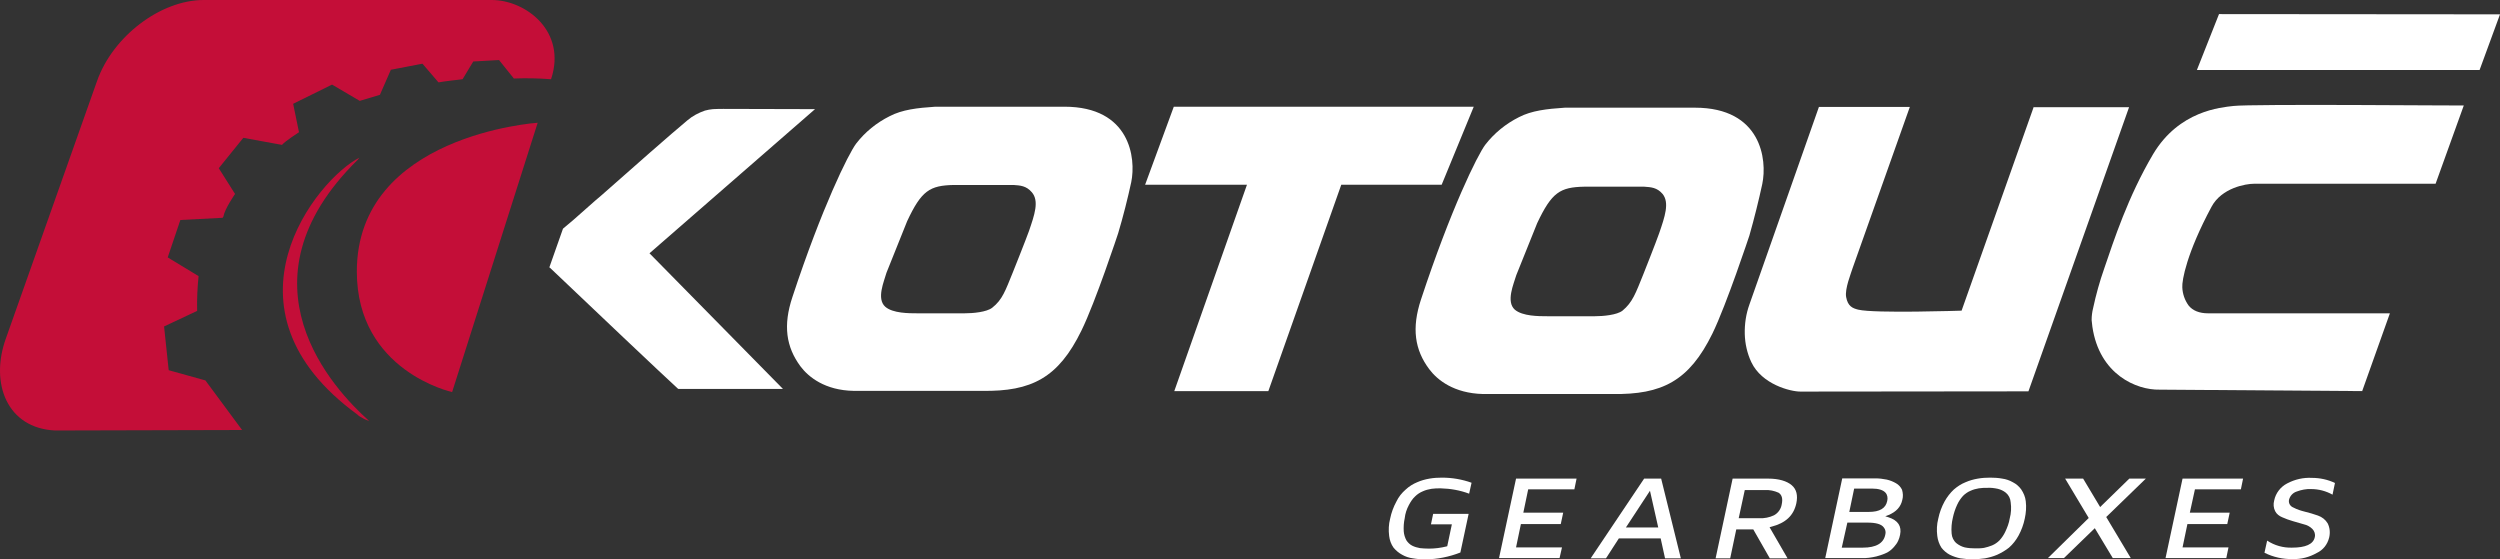<?xml version="1.0" encoding="utf-8"?>
<!-- Generator: Adobe Illustrator 22.1.0, SVG Export Plug-In . SVG Version: 6.00 Build 0)  -->
<svg version="1.1" id="Vrstva_1" xmlns="http://www.w3.org/2000/svg" xmlns:xlink="http://www.w3.org/1999/xlink" x="0px" y="0px"
	 viewBox="0 0 1028.5 230.1" style="enable-background:new 0 0 1028.5 230.1;" xml:space="preserve">
<rect x="0" y="0" width="1028.5" height="230.1" fill="#333333" stroke="none"/>
<style type="text/css">
	.st0{fill:#C40E38;}
	.st1{fill:#FFFFFF;}
</style>
<title>Kreslicí plátno 1</title>
<path class="st0" d="M202.3,0H83.8C66.1,0,46.4,14.9,39.9,33.4L2.4,139.3c-6.6,18.4,0.5,36.9,20.3,37.8l76.9-0.2l-15.1-20.4
	l-15.1-4.2l-1.9-18l13.6-6.4c-0.1-4.8,0.1-9.6,0.6-14.3L69,105.9l5.2-15.4l17.4-0.9c0.1-0.2,0.2-0.3,0.3-0.5
	c0.6-3.3,4.8-9.3,4.8-9.3L90,69.2l10.1-12.5l15.9,2.9c1.5-1.7,7-5.2,7-5.2l-2.4-11.7l16-7.9l11.4,6.7l8.3-2.5l4.5-10.3l13-2.5
	l6.6,7.7c1.8-0.4,9.9-1.3,9.9-1.3l4.4-7.3l10.6-0.6l6.1,7.6c5.1-0.2,10.2-0.1,15.3,0.3C233.3,12.8,216.2,0,202.3,0z"/>
<path class="st0" d="M147.2,65.7l0.6-0.8c-17.2,8.7-60.8,61.9-0.7,105.7c0.3,0.3,0.6,0.6,1,0.8c1.1,0.7,2.3,1.3,3.5,1.7h0.2
	C137.6,160.5,95.7,116.3,147.2,65.7z"/>
<path class="st0" d="M146.8,111.7c0,41,39.2,49.6,39.2,49.6l35.2-110.8C221.2,50.5,146.8,55.4,146.8,111.7z"/>
<path class="st1" d="M335.3,44.9l-37.7-0.1c-0.6,0-3.2,0-4.3,0.1c-1.1,0.1-2.2,0.3-3.3,0.6c-2.6,0.9-5.1,2.2-7.2,4
	c-6.5,5.4-23.1,20-35.3,30.8l-2.7,2.3c-7.7,6.9-11.7,10.3-13.1,11.4l-0.1,0.1L226,110l0.3,0.2c14.8,14.1,47.6,45.2,52.6,49.7
	l0.2,0.1h43l-54.9-55.8L335.3,44.9z"/>
<path class="st1" d="M437.9,43.9h-53.1c-7.5,0.5-13.6,1.2-18.8,3.9c-5.4,2.7-10.1,6.5-13.8,11.3c-3.2,4.3-14,26.1-26.2,63.1
	c-3.9,11.7-2.6,20.5,3.3,28.5c3.3,4.4,10.1,9.9,21.9,10.1h52.9c20.2,0.3,31.3-5.3,40.8-24.8c5.8-11.8,15.1-40,15.1-40
	c2.1-7,4-14.6,5.4-21.1C467.4,65.1,465,43.9,437.9,43.9z M423.3,95.1c-1.2,3.4-6.6,16.9-6.6,16.9c-3.1,7.6-4.3,11.3-8.5,14.6
	c-2.3,1.8-7.9,2.3-11.4,2.3h-19.3c-3.6,0-10.2,0-13.3-2.7c-3.7-3.3-0.5-10.4,0.5-14l8.5-21.2c5.9-12.6,9.3-14.7,19.2-14.9H417
	c2.7,0.2,5.2,0.3,7.5,3C427.6,82.7,425.6,88.4,423.3,95.1z"/>
<path class="st1" d="M725,75.7c2.1-10-0.4-31.4-27.7-31.4h-53.5c-7.5,0.5-13.7,1.2-18.9,3.9c-5.4,2.7-10.2,6.6-13.9,11.4
	c-3.2,4.3-14.1,26.3-26.4,63.6c-3.9,11.8-2.6,20.7,3.4,28.7c3.3,4.4,10.1,9.9,22.1,10.2h53.3c20.3,0.3,31.5-5.3,41.1-24.9
	c5.8-11.9,15.2-40.3,15.2-40.3C721.7,89.9,723.6,82.2,725,75.7z M682.6,95.9c-1.2,3.5-6.6,17.1-6.6,17.1c-3.1,7.7-4.4,11.4-8.5,14.8
	c-2.3,1.8-8,2.3-11.4,2.3h-19.5c-3.6,0-10.2,0-13.4-2.7c-3.7-3.3-0.5-10.5,0.6-14.2l8.6-21.4c6-12.7,9.4-14.8,19.4-15h24.6
	c2.8,0.2,5.3,0.3,7.6,3C686.9,83.4,684.9,89.2,682.6,95.9z"/>
<polygon class="st1" points="606.3,43.9 482.9,43.9 471.1,76 513,76 483.1,160.9 521.8,160.9 551.8,76 593.1,76 "/>
<path class="st1" d="M836.7,43.9L807,127.8c0,0-35.8,1.2-42.5-0.4c-2.4-0.6-4.3-1.4-5-5.2c-0.6-3.4,2-9.7,2.7-12L785.7,44h-37.4
	l-28.6,81.3c-1.4,3.9-2,8-1.9,12.1c0.1,4,1,8,2.7,11.6c4.3,9.1,16,12.1,20.2,12.1l93.8-0.1l41.4-116.9h-39.2V43.9z"/>
<path class="st1" d="M918.8,43.6c-5.1,0.6-22.3,1.9-33,19.8c-10.4,17.6-16.2,35.6-20.1,47c-1.9,5.4-3.4,10.8-4.6,16.4
	c-0.4,1.6-0.6,3.2-0.6,4.9l0.3,2.7c2.9,19.8,18.3,26.1,27.6,25.9l83.4,0.6l11.4-32h-74.8c-3.6,0-6.3-1.1-8-3.2
	c-1.6-2.2-2.5-4.8-2.6-7.5c-0.2-2.8,1.8-14.1,12-33.1c4.2-7.9,14.3-9.5,17.4-9.5h74.8l11.6-32.2C1013.6,43.5,926.1,42.7,918.8,43.6z
	"/>
<polygon class="st1" points="912.9,5.8 903.8,28.8 1020.1,28.8 1028.5,5.9 "/>
<path class="st1" d="M579.6,207.8c0.7-1.3,1.5-2.6,2.6-3.6c0.9-0.9,2-1.6,3.2-2.1c1.1-0.5,2.3-0.8,3.5-1c1.3-0.2,2.5-0.2,3.8-0.2
	c4,0.1,8,0.8,11.7,2.2l1-4.5c-3.9-1.4-8-2.1-12.2-2.1c-1.7,0-3.4,0.1-5.1,0.4c-1.8,0.3-3.5,0.8-5.1,1.5c-1.7,0.7-3.3,1.7-4.7,3
	c-1.6,1.4-2.9,3-3.8,4.9c-1.2,2.2-2.1,4.6-2.6,7.1c-0.6,2.3-0.7,4.7-0.4,7.1c0.2,1.7,0.8,3.4,1.8,4.8c1,1.2,2.2,2.2,3.5,2.9
	c1.4,0.8,2.9,1.3,4.5,1.5c1.7,0.3,3.3,0.4,5,0.4h0.1c4.9,0,9.8-1,14.4-2.8l3.4-15.9h-14.6l-0.9,4.3h8.6l-1.9,9l-0.3,0.1
	c-2.4,0.6-4.8,0.9-7.2,0.9c-1.4,0-2.7-0.1-3.7-0.2c-1.1-0.2-2.2-0.5-3.2-1c-1-0.5-1.8-1.3-2.4-2.2c-0.6-1.1-1-2.4-1.1-3.7
	c-0.1-1.8,0-3.6,0.4-5.4C578.1,211.3,578.7,209.5,579.6,207.8z"/>
<polygon class="st1" points="641.6,229.6 642.6,225.2 623.7,225.2 625.7,215.6 642.1,215.6 643.1,210.9 626.7,210.9 628.7,201.3 
	647.7,201.3 648.6,196.9 623.7,196.9 616.7,229.6 "/>
<path class="st1" d="M676.4,196.9l-22,32.8h6.3l5.3-8.2h17.2l1.8,8.2h6.5l-8.1-32.8H676.4z M668.9,217l9.9-15.1l3.4,15.1H668.9z"/>
<path class="st1" d="M727.4,196.9h-14.6l-7,32.8h6l2.5-11.9h7l6.8,11.9h7.3l-7.4-12.8l0.7-0.2c5.9-1.5,9.2-4.6,10.3-9.6
	c0.7-3.3,0.1-5.8-1.9-7.5S731.8,196.9,727.4,196.9z M733,207.5c-0.3,1.9-1.5,3.6-3.2,4.5c-1.9,0.9-4,1.3-6.1,1.2h-8.4l2.5-11.6h8.2
	c2-0.1,3.9,0.3,5.7,1.1C733.1,203.6,733.5,205.2,733,207.5z"/>
<path class="st1" d="M780,198.8c-1.2-0.7-2.5-1.2-3.8-1.5c-1.5-0.3-3.1-0.5-4.7-0.5h-13.6l-7,32.8h14.8c2.1,0.1,4.2-0.2,6.3-0.7
	c1.5-0.4,3-0.9,4.4-1.6c1.1-0.6,2-1.4,2.8-2.3c0.7-0.8,1.3-1.6,1.7-2.5c0.4-0.8,0.6-1.6,0.8-2.5c0.7-3.5-0.8-5.9-4.8-7.2l-1.3-0.4
	l1.3-0.5c3.2-1.3,5.1-3.4,5.7-6.2c0.4-1.4,0.3-2.8-0.1-4.2C782,200.4,781.1,199.4,780,198.8z M775.6,220c-0.7,3.5-3.8,5.3-9.2,5.3
	h-8.7L760,215h8.2c3.5,0,5.8,0.6,6.8,2C775.7,217.8,775.9,219,775.6,220z M776.4,206.1c-0.6,3-3.1,4.5-7.5,4.5h-8.1l2-9.6h7.3
	c2.8,0,4.6,0.6,5.6,1.7C776.5,203.6,776.7,204.9,776.4,206.1L776.4,206.1z"/>
<path class="st1" d="M831.5,201.3c-0.9-1.2-2-2.2-3.4-2.9c-1.4-0.8-2.9-1.3-4.4-1.5c-1.6-0.3-3.3-0.4-4.9-0.4
	c-1.7,0-3.4,0.1-5.1,0.4c-1.8,0.3-3.5,0.8-5.1,1.5c-1.8,0.7-3.4,1.8-4.8,3c-1.5,1.4-2.8,3.1-3.8,4.9c-1.2,2.2-2.1,4.6-2.6,7.1
	c-0.6,2.3-0.7,4.7-0.4,7.1c0.2,1.7,0.8,3.4,1.7,4.8c0.9,1.2,2.1,2.2,3.4,2.9c1.4,0.7,2.9,1.2,4.4,1.5c3.3,0.5,6.8,0.5,10.1,0
	c1.7-0.3,3.5-0.8,5.1-1.5c1.7-0.8,3.3-1.7,4.8-2.9c1.6-1.4,2.9-3.1,3.9-4.9c1.2-2.2,2.1-4.6,2.6-7.1c0.5-2.3,0.7-4.7,0.4-7.1
	C833.2,204.4,832.5,202.8,831.5,201.3z M826.8,213.3c-0.3,1.9-1,3.7-1.8,5.4c-0.6,1.3-1.4,2.5-2.4,3.6c-0.9,0.9-1.9,1.6-3.1,2.1
	c-1.1,0.4-2.2,0.8-3.3,1c-1.2,0.2-2.4,0.2-3.6,0.2c-1.4,0-2.9-0.1-4.3-0.4c-1.2-0.3-2.4-0.9-3.4-1.7c-1.2-1-1.9-2.5-2-4
	c-0.2-2.2,0-4.4,0.5-6.5c0.4-1.9,1-3.7,1.8-5.4c0.6-1.3,1.4-2.5,2.4-3.6c0.9-0.9,1.9-1.6,3.1-2.1c1.1-0.5,2.2-0.8,3.4-1
	c1.2-0.2,2.3-0.2,3.5-0.2c1.4-0.1,2.9,0.1,4.3,0.4c1.2,0.3,2.3,0.8,3.3,1.6c1.2,1,1.9,2.4,2,4C827.5,208.9,827.4,211.1,826.8,213.3z
	"/>
<polygon class="st1" points="876,196.9 864,208.6 857,196.9 849.6,196.9 859.3,213.1 842.5,229.6 849.1,229.6 861.8,217.3 
	869.2,229.6 876.6,229.6 866.5,212.7 882.8,196.9 "/>
<polygon class="st1" points="915.9,229.6 916.8,225.2 897.9,225.2 899.9,215.6 916.3,215.6 917.3,210.9 900.9,210.9 903,201.3 
	921.9,201.3 922.8,196.9 897.9,196.9 890.9,229.6 "/>
<path class="st1" d="M940.9,198.9c-2.7,1.4-4.7,4-5.3,7c-0.4,1.5-0.3,3,0.4,4.4c0.6,1.2,1.7,2,2.9,2.5c1.4,0.6,2.9,1.2,4.4,1.6
	c1.6,0.5,3.1,0.9,4.5,1.3c1.3,0.3,2.5,0.9,3.5,1.9c0.9,0.9,1.3,2.2,1,3.4c-0.6,2.9-3.8,4.3-9.4,4.3c-3.6,0.1-7.2-0.9-10.2-2.9
	l-1.1,5c3.6,1.8,7.6,2.7,11.7,2.6c3.4,0.1,6.8-0.8,9.8-2.5c2.6-1.2,4.4-3.5,5.1-6.3c0.5-2,0.3-4.1-0.6-5.9c-0.9-1.5-2.3-2.6-4-3.2
	c-1.8-0.6-3.6-1.2-5.4-1.6c-1.6-0.4-3.2-0.9-4.7-1.7c-1.3-0.5-2.1-1.8-1.8-3.2c0.4-1.6,1.6-2.9,3.2-3.4c1.9-0.7,3.9-1.1,5.9-1
	c3.1,0,6.1,0.8,8.8,2.3l1-4.8c-2.9-1.4-6.2-2.1-9.4-2.1C947.6,196.4,944.1,197.2,940.9,198.9z"/>
</svg>
